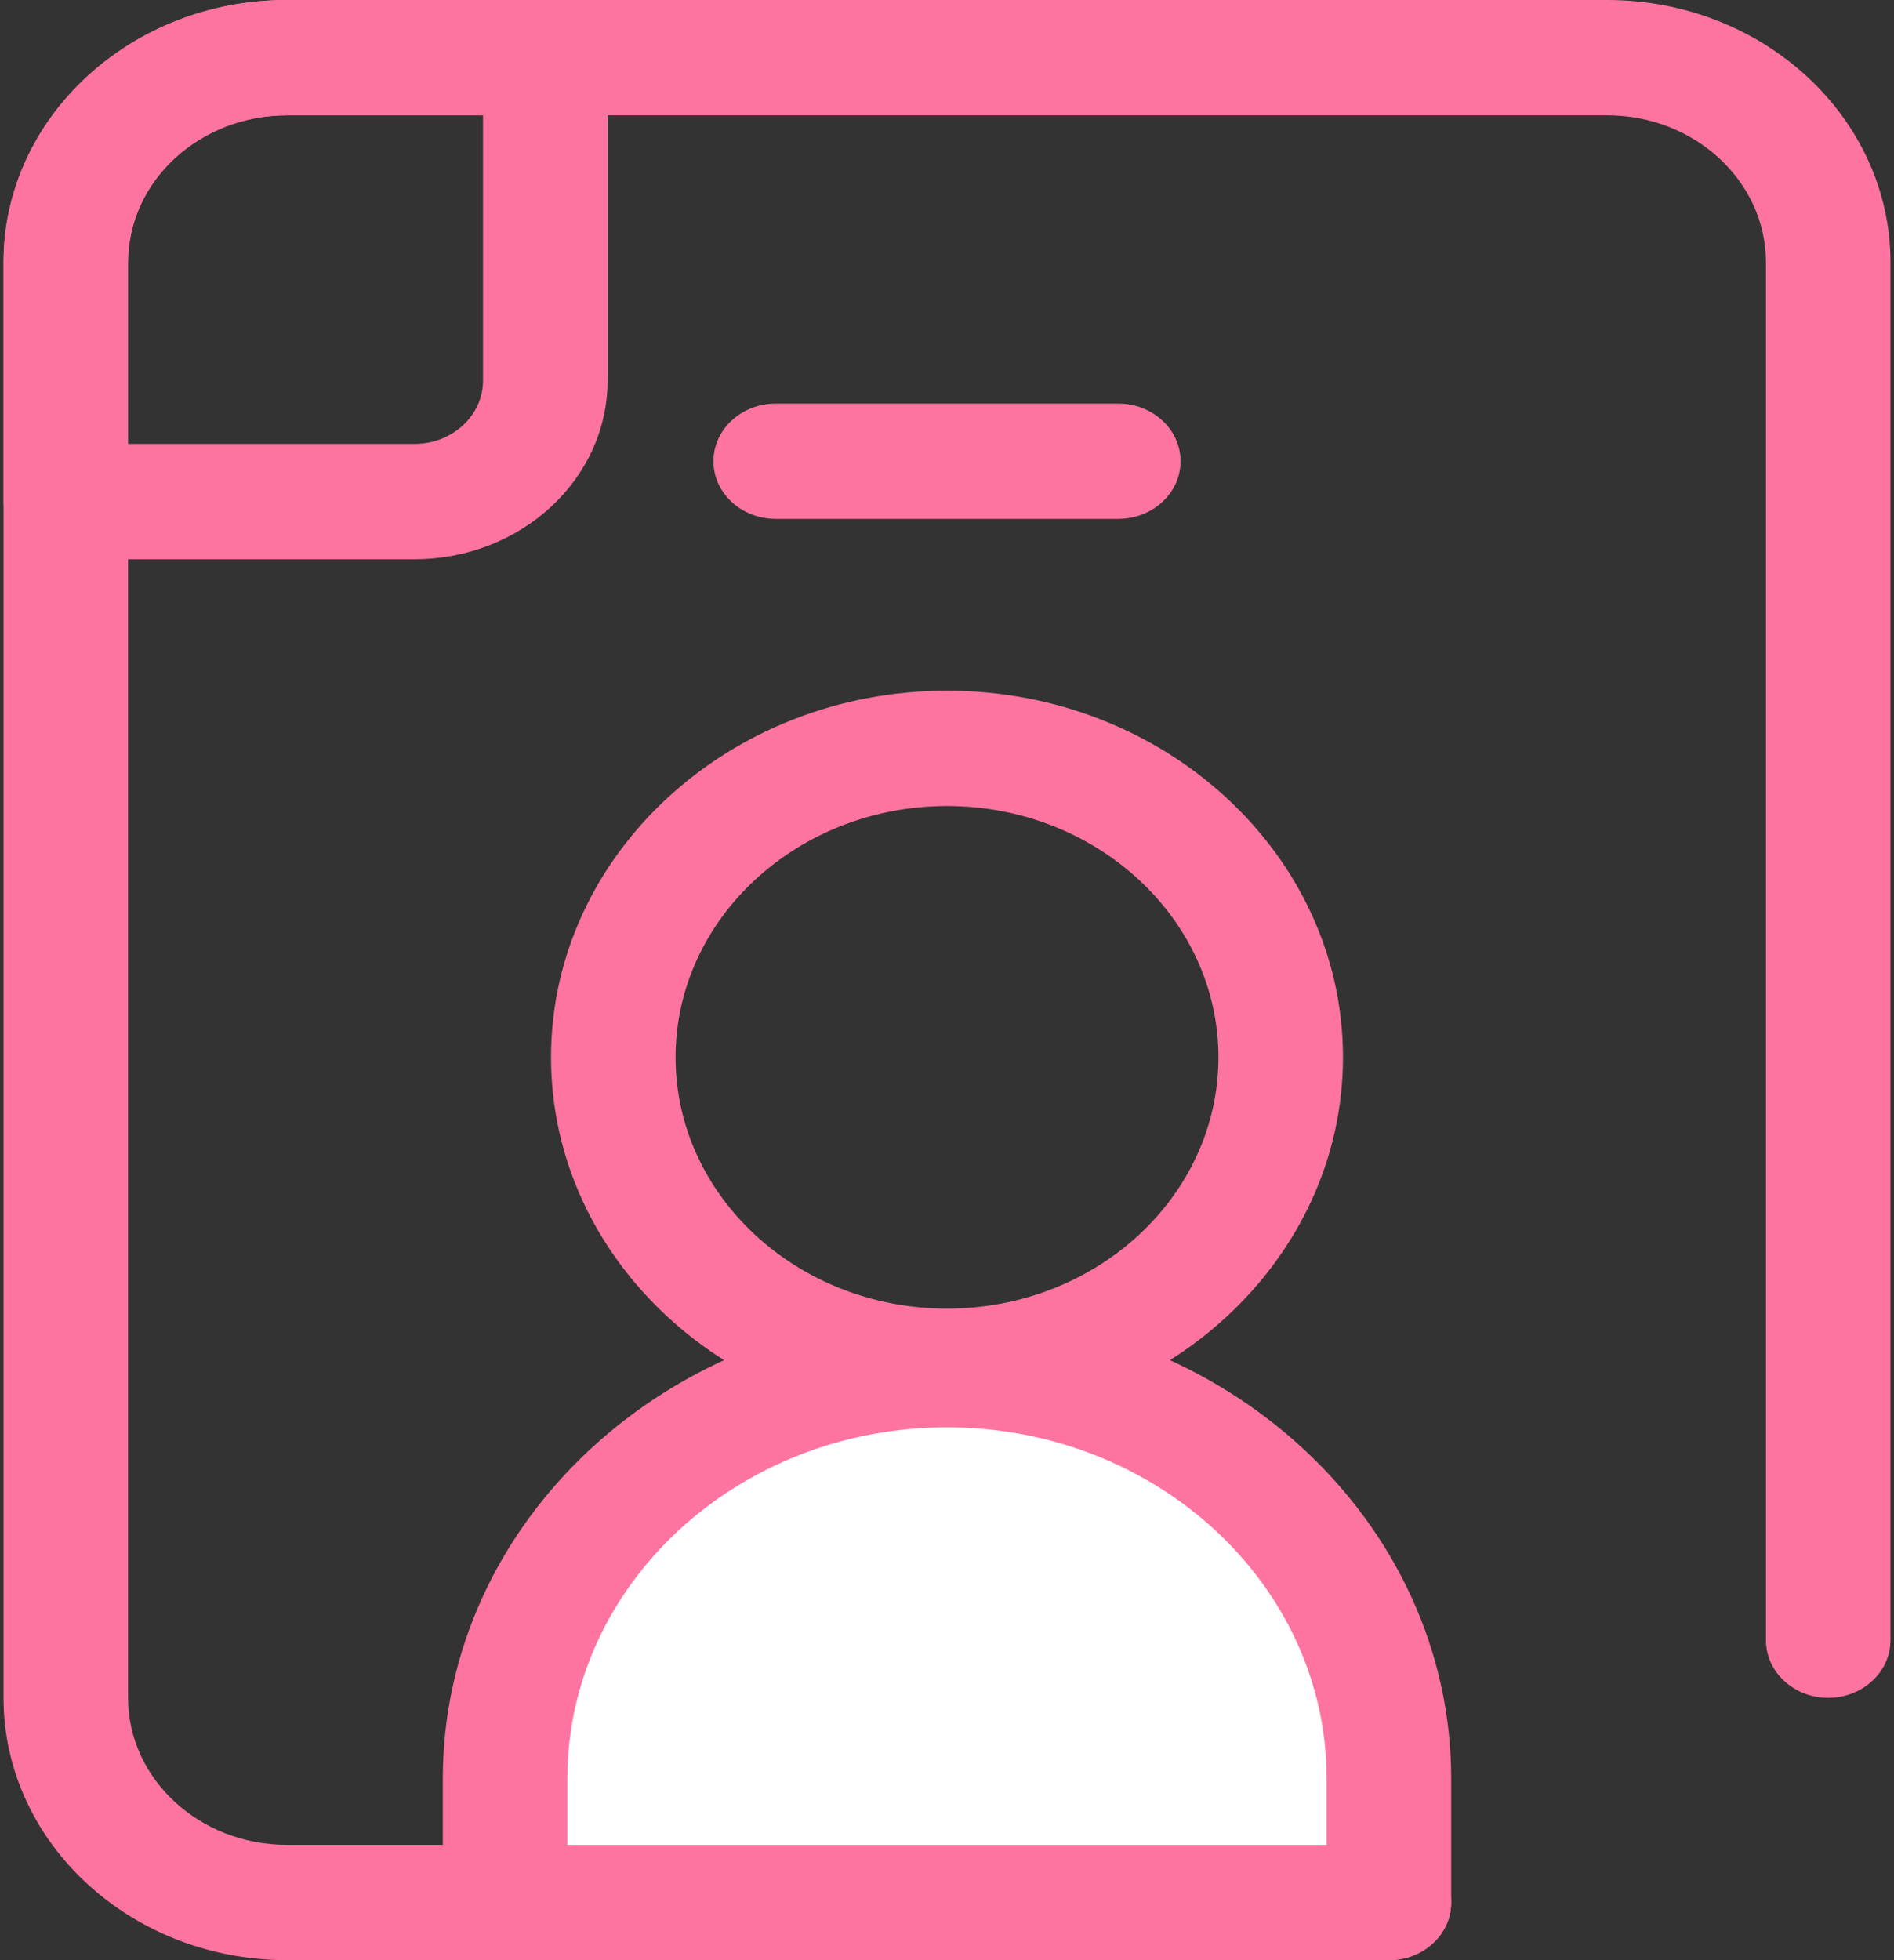 <?xml version="1.0" encoding="UTF-8"?>
<svg width="29px" height="30px" viewBox="0 0 29 30" version="1.1" xmlns="http://www.w3.org/2000/svg" xmlns:xlink="http://www.w3.org/1999/xlink">
    <rect x="0" y="0" width="29" height="30" fill="#333333" stroke="none"/>
    <!-- Generator: Sketch 51.3 (57544) - http://www.bohemiancoding.com/sketch -->
    <title>7 copy</title>
    <desc>Created with Sketch.</desc>
    <defs></defs>
    <g id="Page-1" stroke="none" stroke-width="1" fill="none" fill-rule="evenodd">
        <g id="HD-Feature" transform="translate(-346, -1924)" fill-rule="nonzero">
            <g id="7-copy" transform="translate(346, 1924)">
                <path d="M7.733,29.047 L7.733,27.224 C7.733,23.766 10.763,20.962 14.5,20.962 C18.237,20.962 21.267,23.766 21.267,27.224 L21.267,29.118" id="Shape" fill="#FFFFFF"></path>
                <path d="M21.267,30 C20.74,30 20.313,29.605 20.313,29.118 L20.313,27.224 C20.313,24.258 17.705,21.845 14.5,21.845 C11.294,21.845 8.687,24.258 8.687,27.224 L8.687,29.047 C8.687,29.534 8.26,29.929 7.733,29.929 C7.206,29.929 6.78,29.534 6.78,29.047 L6.78,27.224 C6.78,23.285 10.243,20.08 14.5,20.08 C18.757,20.08 22.22,23.285 22.22,27.224 L22.22,29.118 C22.22,29.605 21.793,30 21.267,30 Z" id="Shape" fill="#FE74A0"></path>
                <ellipse id="Oval" cx="14.5" cy="16.182" rx="5.11" ry="4.729"></ellipse>
                <path d="M14.5,21.793 C11.157,21.793 8.437,19.276 8.437,16.182 C8.437,13.088 11.157,10.571 14.5,10.571 C17.843,10.571 20.563,13.088 20.563,16.182 C20.563,19.276 17.843,21.793 14.5,21.793 Z M14.5,12.336 C12.208,12.336 10.344,14.062 10.344,16.182 C10.344,18.303 12.208,20.028 14.5,20.028 C16.792,20.028 18.656,18.303 18.656,16.182 C18.656,14.062 16.792,12.336 14.5,12.336 Z" id="Shape" fill="#FE74A0"></path>
                <path d="M21.267,30 L4.393,30 C2,30 0.054,28.199 0.054,25.985 L0.054,4.015 C0.054,1.801 2,0 4.393,0 L24.607,0 C27,0 28.946,1.801 28.946,4.015 L28.946,25.103 C28.946,25.59 28.519,25.985 27.992,25.985 C27.466,25.985 27.039,25.59 27.039,25.103 L27.039,4.015 C27.039,2.774 25.948,1.765 24.607,1.765 L4.393,1.765 C3.052,1.765 1.961,2.774 1.961,4.015 L1.961,25.985 C1.961,27.226 3.052,28.235 4.393,28.235 L21.267,28.235 C21.793,28.235 22.22,28.63 22.22,29.118 C22.22,29.605 21.793,30 21.267,30 Z" id="Shape" fill="#FE74A0"></path>
                <path d="M6.347,8.559 L1.008,8.559 C0.481,8.559 0.054,8.164 0.054,7.676 L0.054,4.015 C0.054,1.801 2,0 4.393,0 L8.35,0 C8.876,0 9.303,0.395 9.303,0.882 L9.303,5.824 C9.303,7.332 7.977,8.559 6.347,8.559 Z M1.961,6.794 L6.347,6.794 C6.926,6.794 7.396,6.359 7.396,5.824 L7.396,1.765 L4.393,1.765 C3.052,1.765 1.961,2.774 1.961,4.015 L1.961,6.794 Z" id="Shape" fill="#FE74A0"></path>
                <path d="M17.122,7.941 L11.878,7.941 C11.351,7.941 10.924,7.546 10.924,7.059 C10.924,6.572 11.351,6.177 11.878,6.177 L17.122,6.177 C17.649,6.177 18.076,6.572 18.076,7.059 C18.076,7.546 17.649,7.941 17.122,7.941 Z" id="Shape" fill="#FE74A0"></path>
            </g>
        </g>
    </g>
</svg>